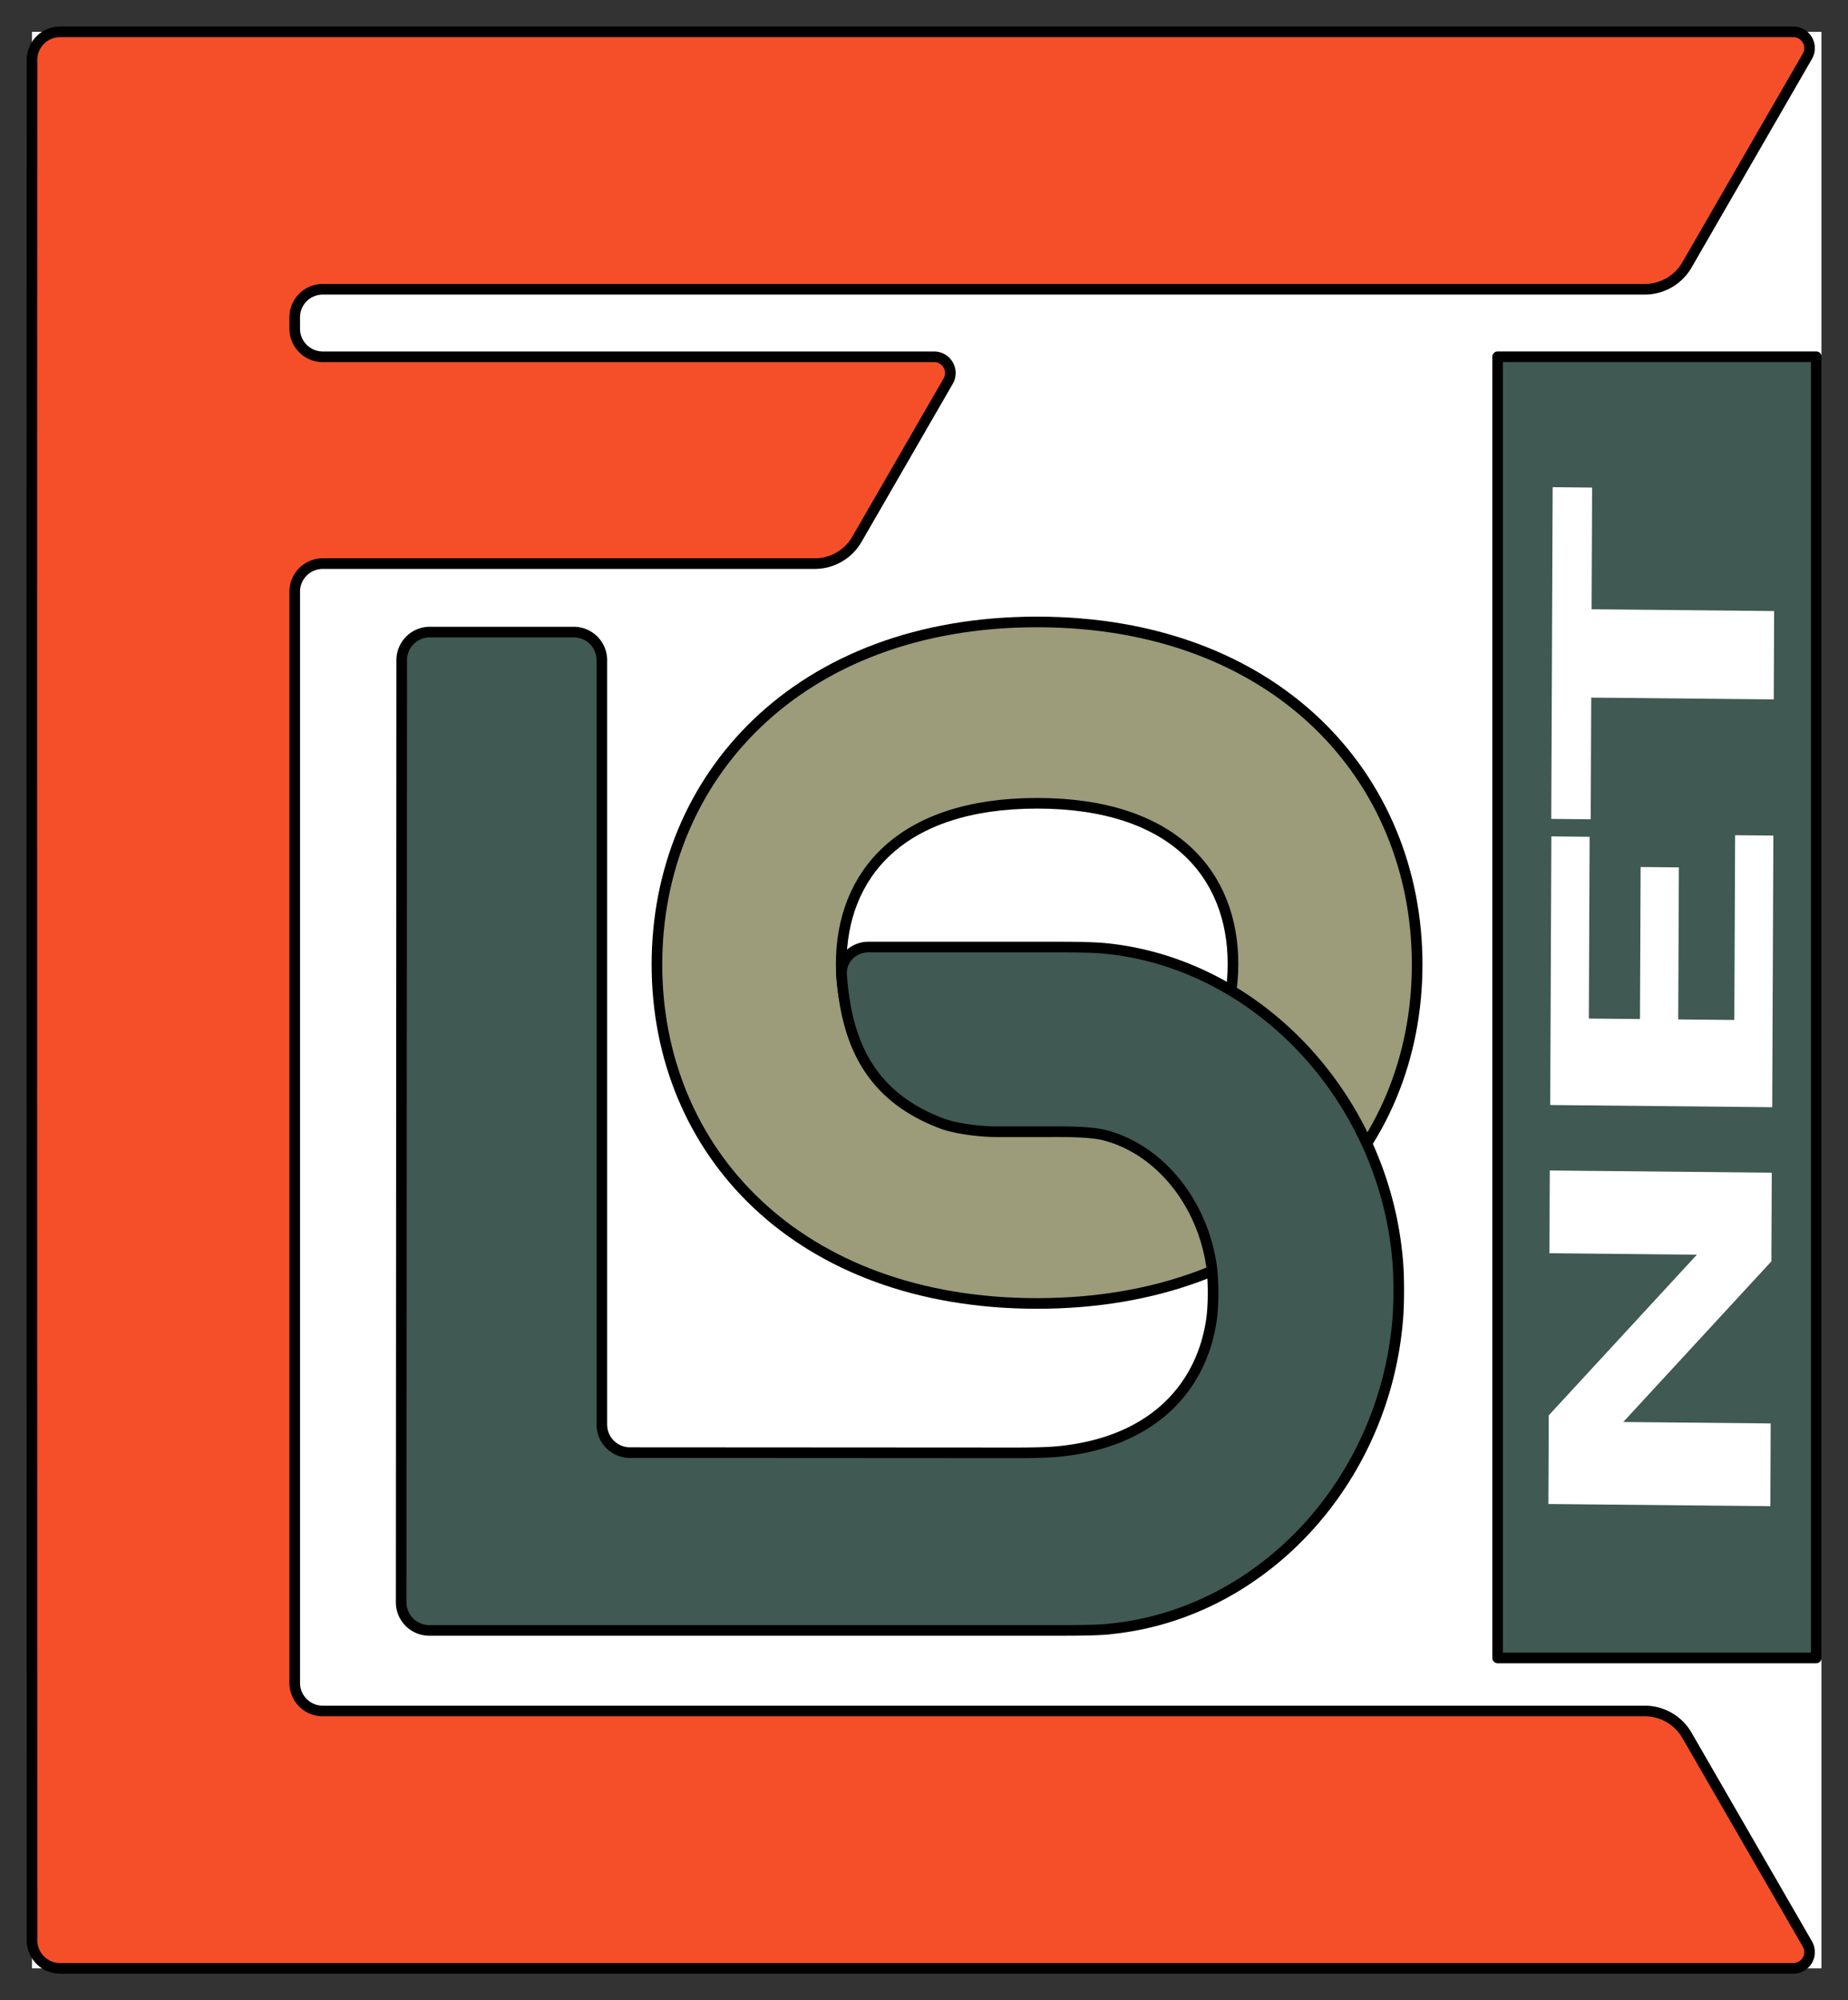 <?xml version="1.0" encoding="UTF-8"?>
<svg width="34.82mm" height="37.679mm" version="1.1" viewBox="0 0 34.82 37.679" xmlns="http://www.w3.org/2000/svg" xmlns:xlink="http://www.w3.org/1999/xlink">
	<rect x="0" y="0" width="34.82" height="37.679" fill="#333333" stroke="none"/>
	<defs>
		<linearGradient id="b" x1="78.116" x2="78.548" y1="107.64" y2="107.64" gradientTransform="translate(70.316 -38.107)" gradientUnits="userSpaceOnUse" xlink:href="#a"/>
		<linearGradient id="a">
			<stop stop-color="#405952" offset="0"/>
			<stop stop-color="#9c9b7a" offset="1"/>
		</linearGradient>
		<linearGradient id="c" x1="78.116" x2="78.548" y1="107.64" y2="107.64" gradientTransform="matrix(.77 0 0 1 83.389 -37.681)" gradientUnits="userSpaceOnUse" xlink:href="#a"/>
		<linearGradient id="d" x1="24.34" x2="68.296" y1="99.851" y2="99.851" gradientUnits="userSpaceOnUse">
			<stop stop-color="#225378" offset="0"/>
			<stop stop-color="#225378" stop-opacity="0" offset="1"/>
		</linearGradient>
	</defs>
	<g transform="translate(-92.818 -44.482)">
		<rect x="93.421" y="45.082" width="33.717" height="36.479" fill="#fff" stroke-width=".235"/>
		<g stroke="#000">
			<g stroke-linejoin="round" stroke-width=".2">
				<path d="m119.52 62.651c1e-5-3.526-2.662-6.453-7.162-6.453-4.5 0-7.162 2.926-7.162 6.453 0 3.526 2.662 6.385 7.162 6.385 4.5 0 7.162-2.859 7.162-6.385z" fill="#9c9b7a" style="mix-blend-mode:normal;paint-order:normal"/>
				<path d="m116.05 62.64c0-1.671-1.108-3.026-3.691-3.026-2.583 0-3.691 1.355-3.691 3.026 1e-5 1.671 1.108 3.026 3.691 3.026 2.583 0 3.691-1.355 3.691-3.026z" fill="#fff" style="mix-blend-mode:normal;paint-order:normal"/>
				<path d="m113.72 75.168c2.877-.276 5.195-2.783 5.436-5.856.023-.291.023-.766-.001-1.057-.247-3.078-2.63-5.627-5.515-5.907-.291-.028-.765-.026-1.058-.026h-3.4c-.292 0-.529.237-.507.529.09 1.208.483 2.26 1.881 2.792.273.104.742.158 1.034.158h.992c.292 0 .77-.006 1.053.067.996.256 1.818 1.22 2.006 2.433.045.289.045.766.002 1.054-.196 1.296-1.138 2.308-2.906 2.472-.291.027-.765.023-1.058.023l-6.992-.004a.529.529 45.014 01-.529-.529v-14.399a.529.529 45 00-.529-.529h-2.713a.529.529 135.02 00-.529.529l-.01 17.748a.529.529 45.016 00.529.529h11.758c.292 0 .767.003 1.058-.025z" fill="url(#b)" style="paint-order:normal"/>
				<path d="m127.04 75.714v-24.512h-6.004v24.512z" fill="url(#c)" style="paint-order:normal"/>
			</g>
			<g transform="translate(70.538 -37.565)" fill="url(#d)" stroke-width=".265" aria-label="E">
				<path d="m56.335 83.106-2.27 3.932a.917.917 150 01-.794.458l-24.909 2e-6a.529.529 135 00-.529.529v.214a.529.529 45 00.529.529l11.519-2e-6a.306.306 60 01.265.458l-1.72 2.98a.917.917 150 01-.794.458l-9.27 5e-6a.529.529 135 00-.529.529v20.556a.529.529 45 00.529.529h24.909a.917.917 30 01.794.458l2.27 3.932a.306.306 120 01-.265.458h-32.658c-.292 0-.529-.237-.529-.529-.004-23.891-.004-25.946-0-35.421 0-.292.237-.529.529-.529l32.658-5e-6a.306.306 60 01.265.458z" fill="#f54f29" stroke="#000" stroke-linejoin="round" stroke-width=".2"/>
			</g>
		</g>
		<g transform="matrix(.006 -1.408 .71 .007 0 0)" fill="#fff" stroke="#000" stroke-width="0" aria-label="NET">
			<path d="m-47.503 172.25h1.107v5.891h-1.186l-2.169-3.913v3.913h-1.107v-5.891h1.186l2.169 3.913z"/>
			<path d="m-44.358 177.13h2.472v1.015h-3.634v-5.891h3.594v1.015h-2.432v1.357h2.034v1.015h-2.034z"/>
			<path d="m-40.064 178.14v-4.844h-1.628v-1.047h4.438v1.047h-1.628v4.844z"/>
		</g>
	</g>
</svg>
